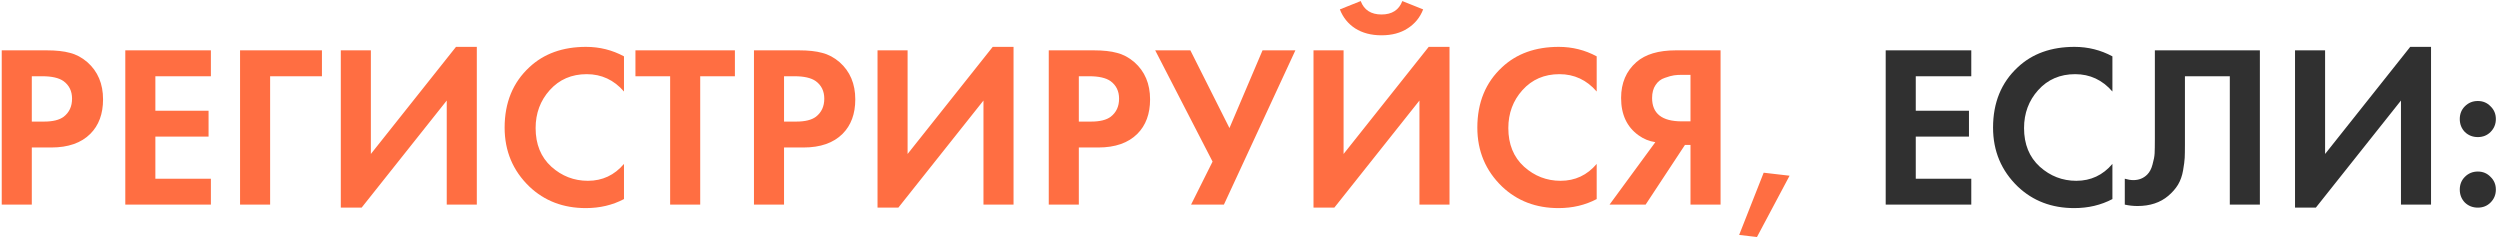 <?xml version="1.0" encoding="UTF-8"?> <svg xmlns="http://www.w3.org/2000/svg" width="562" height="54" viewBox="0 0 562 54" fill="none"> <path d="M0.39 11.316H10.477C12.627 11.316 14.377 11.507 15.729 11.888C17.116 12.235 18.416 12.928 19.63 13.968C21.987 16.048 23.166 18.839 23.166 22.34C23.166 25.599 22.212 28.181 20.305 30.088C18.26 32.133 15.331 33.156 11.518 33.156H7.149V46H0.39V11.316ZM7.149 17.14V27.332H9.905C11.882 27.332 13.355 26.968 14.325 26.24C15.573 25.269 16.198 23.917 16.198 22.184C16.198 20.485 15.556 19.168 14.274 18.232C13.233 17.504 11.639 17.14 9.489 17.14H7.149ZM47.407 11.316V17.14H34.927V24.888H46.887V30.712H34.927V40.176H47.407V46H28.167V11.316H47.407ZM72.372 11.316V17.14H60.724V46H53.964V11.316H72.372ZM76.612 11.316H83.372V34.612L102.508 10.536H107.188V46H100.428V22.6L81.292 46.676H76.612V11.316ZM140.272 36.848V44.752C137.707 46.104 134.847 46.78 131.692 46.78C126.631 46.78 122.402 45.168 119.004 41.944C115.295 38.373 113.44 33.953 113.44 28.684C113.44 23.068 115.295 18.544 119.004 15.112C122.263 12.061 126.51 10.536 131.744 10.536C134.795 10.536 137.638 11.247 140.272 12.668V20.572C138.019 17.972 135.228 16.672 131.9 16.672C128.503 16.672 125.73 17.868 123.58 20.26C121.466 22.617 120.408 25.46 120.408 28.788C120.408 32.428 121.587 35.323 123.944 37.472C126.302 39.587 129.04 40.644 132.16 40.644C135.419 40.644 138.123 39.379 140.272 36.848ZM165.207 17.14H157.407V46H150.647V17.14H142.847V11.316H165.207V17.14ZM169.491 11.316H179.579C181.728 11.316 183.479 11.507 184.831 11.888C186.218 12.235 187.518 12.928 188.731 13.968C191.088 16.048 192.267 18.839 192.267 22.34C192.267 25.599 191.314 28.181 189.407 30.088C187.362 32.133 184.432 33.156 180.619 33.156H176.251V46H169.491V11.316ZM176.251 17.14V27.332H179.007C180.983 27.332 182.456 26.968 183.427 26.24C184.675 25.269 185.299 23.917 185.299 22.184C185.299 20.485 184.658 19.168 183.375 18.232C182.335 17.504 180.74 17.14 178.591 17.14H176.251ZM197.268 11.316H204.028V34.612L223.164 10.536H227.844V46H221.084V22.6L201.948 46.676H197.268V11.316ZM235.761 11.316H245.849C247.998 11.316 249.749 11.507 251.101 11.888C252.487 12.235 253.787 12.928 255.001 13.968C257.358 16.048 258.537 18.839 258.537 22.34C258.537 25.599 257.583 28.181 255.677 30.088C253.631 32.133 250.702 33.156 246.889 33.156H242.521V46H235.761V11.316ZM242.521 17.14V27.332H245.277C247.253 27.332 248.726 26.968 249.697 26.24C250.945 25.269 251.569 23.917 251.569 22.184C251.569 20.485 250.927 19.168 249.645 18.232C248.605 17.504 247.01 17.14 244.861 17.14H242.521ZM259.69 11.316H267.594L276.382 28.788L283.818 11.316H291.202L275.134 46H267.75L272.586 36.328L259.69 11.316ZM295.276 11.316H302.036V34.612L321.172 10.536H325.852V46H319.092V22.6L299.956 46.676H295.276V11.316ZM301.204 2.112L305.884 0.24C306.647 2.251 308.207 3.256 310.564 3.256C312.922 3.256 314.482 2.251 315.244 0.24L319.924 2.112C319.231 3.915 318.07 5.336 316.44 6.376C314.846 7.416 312.887 7.936 310.564 7.936C308.242 7.936 306.266 7.416 304.636 6.376C303.042 5.336 301.898 3.915 301.204 2.112ZM358.936 36.848V44.752C356.371 46.104 353.511 46.78 350.356 46.78C345.295 46.78 341.066 45.168 337.668 41.944C333.959 38.373 332.104 33.953 332.104 28.684C332.104 23.068 333.959 18.544 337.668 15.112C340.927 12.061 345.174 10.536 350.408 10.536C353.459 10.536 356.302 11.247 358.936 12.668V20.572C356.683 17.972 353.892 16.672 350.564 16.672C347.167 16.672 344.394 17.868 342.244 20.26C340.13 22.617 339.072 25.46 339.072 28.788C339.072 32.428 340.251 35.323 342.608 37.472C344.966 39.587 347.704 40.644 350.824 40.644C354.083 40.644 356.787 39.379 358.936 36.848ZM386.783 11.316V46H380.023V32.584H378.775L369.935 46H361.823L372.119 31.96C370.733 31.752 369.467 31.232 368.323 30.4C365.723 28.528 364.423 25.737 364.423 22.028C364.423 18.665 365.567 15.979 367.855 13.968C369.866 12.2 372.83 11.316 376.747 11.316H386.783ZM380.023 16.828H377.943C377.389 16.828 376.851 16.863 376.331 16.932C375.811 17.001 375.118 17.192 374.251 17.504C373.385 17.781 372.691 18.319 372.171 19.116C371.651 19.879 371.391 20.849 371.391 22.028C371.391 25.529 373.61 27.28 378.047 27.28H380.023V16.828ZM390.962 52.812L396.474 38.824L402.298 39.5L394.966 53.28L390.962 52.812Z" fill="#FF6E42"></path> <path d="M443.145 11.316V17.14H430.665V24.888H442.625V30.712H430.665V40.176H443.145V46H423.905V11.316H443.145ZM474.87 36.848V44.752C472.305 46.104 469.445 46.78 466.29 46.78C461.229 46.78 456.999 45.168 453.602 41.944C449.893 38.373 448.038 33.953 448.038 28.684C448.038 23.068 449.893 18.544 453.602 15.112C456.861 12.061 461.107 10.536 466.342 10.536C469.393 10.536 472.235 11.247 474.87 12.668V20.572C472.617 17.972 469.826 16.672 466.498 16.672C463.101 16.672 460.327 17.868 458.178 20.26C456.063 22.617 455.006 25.46 455.006 28.788C455.006 32.428 456.185 35.323 458.542 37.472C460.899 39.587 463.638 40.644 466.758 40.644C470.017 40.644 472.721 39.379 474.87 36.848ZM484.413 11.316H508.021V46H501.261V17.14H491.173V32.532C491.173 33.849 491.155 34.837 491.121 35.496C491.086 36.155 490.965 37.091 490.757 38.304C490.549 39.517 490.167 40.592 489.613 41.528C489.058 42.429 488.33 43.261 487.429 44.024C485.626 45.549 483.321 46.312 480.513 46.312C479.542 46.312 478.589 46.208 477.653 46V40.176C478.346 40.384 478.987 40.488 479.577 40.488C480.825 40.488 481.865 40.072 482.697 39.24C483.251 38.685 483.65 37.923 483.893 36.952C484.17 35.981 484.326 35.149 484.361 34.456C484.395 33.763 484.413 32.671 484.413 31.18V11.316ZM515.921 11.316H522.681V34.612L541.817 10.536H546.497V46H539.737V22.6L520.601 46.676H515.921V11.316ZM554.101 29.672C553.338 28.875 552.957 27.904 552.957 26.76C552.957 25.616 553.338 24.663 554.101 23.9C554.898 23.103 555.869 22.704 557.013 22.704C558.157 22.704 559.11 23.103 559.873 23.9C560.67 24.663 561.069 25.616 561.069 26.76C561.069 27.904 560.67 28.875 559.873 29.672C559.11 30.435 558.157 30.816 557.013 30.816C555.869 30.816 554.898 30.435 554.101 29.672ZM554.101 45.532C553.338 44.735 552.957 43.764 552.957 42.62C552.957 41.476 553.338 40.523 554.101 39.76C554.898 38.963 555.869 38.564 557.013 38.564C558.157 38.564 559.11 38.963 559.873 39.76C560.67 40.523 561.069 41.476 561.069 42.62C561.069 43.764 560.67 44.735 559.873 45.532C559.11 46.295 558.157 46.676 557.013 46.676C555.869 46.676 554.898 46.295 554.101 45.532Z" fill="#303030"></path> </svg> 